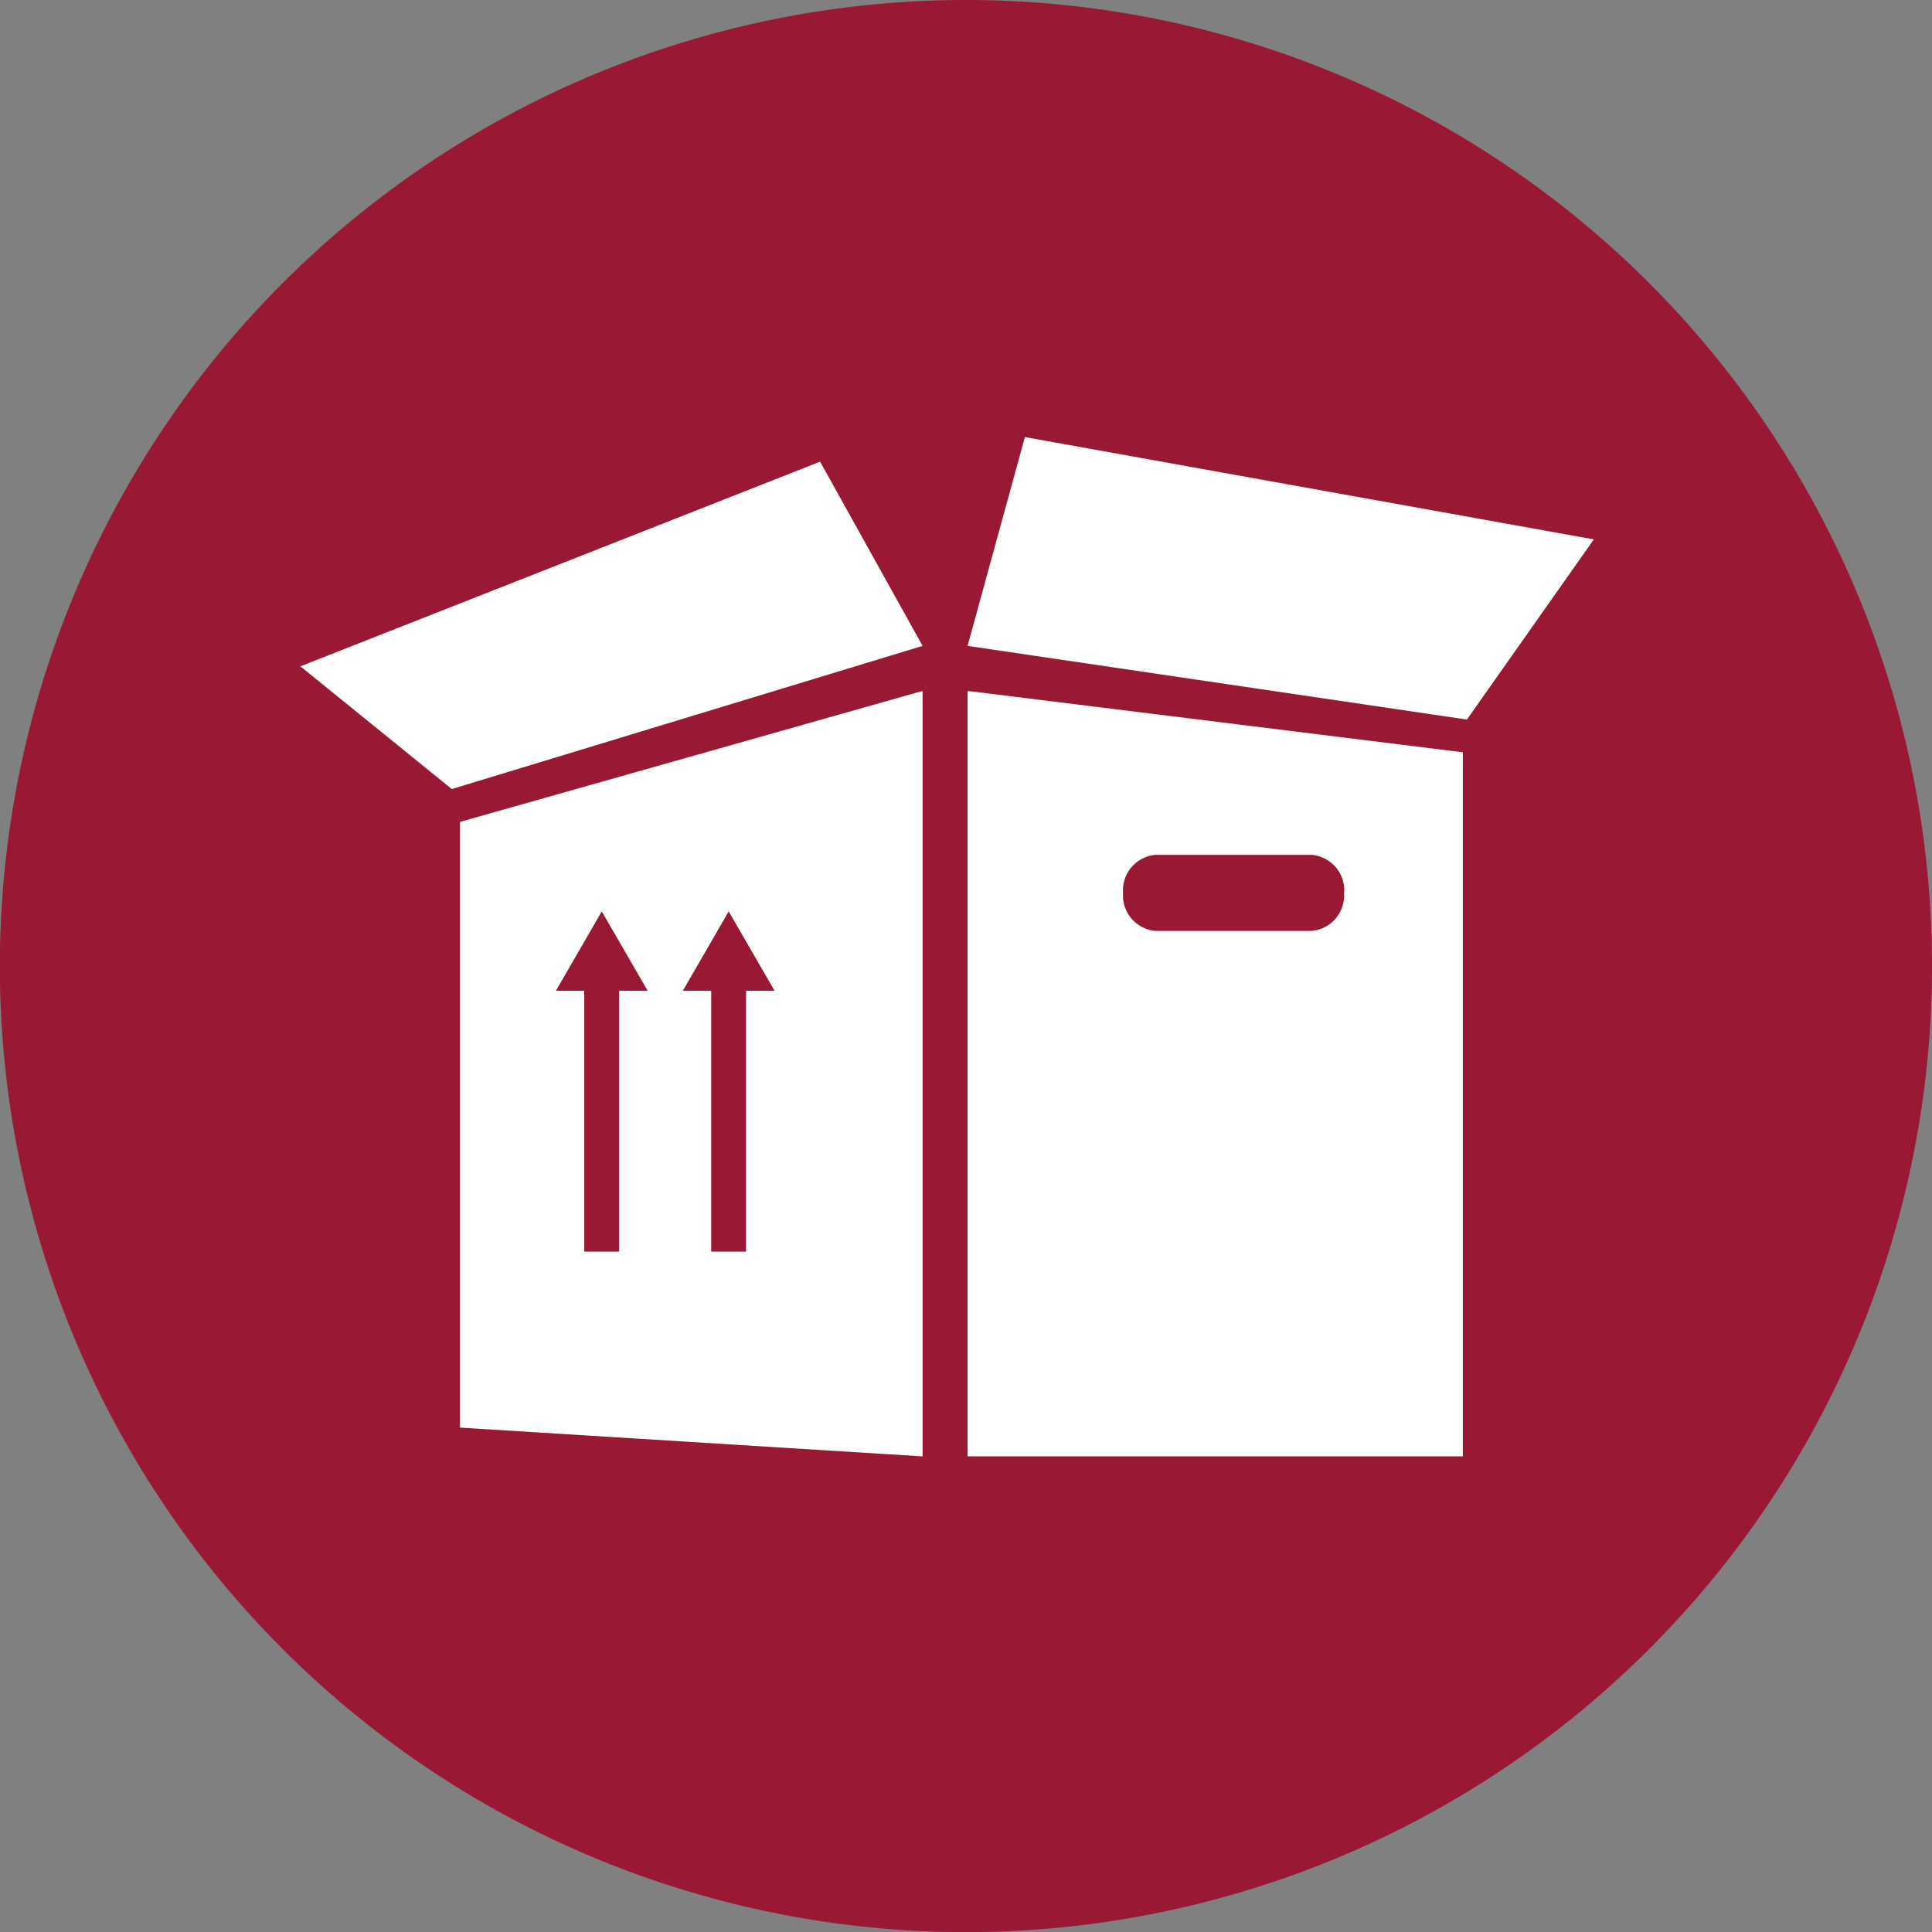 <svg xmlns="http://www.w3.org/2000/svg" viewBox="0 0 152.37 152.37"><rect x="0" y="0" width="152.37" height="152.37" fill="#808080" stroke="none"/><title>Umzug Muenster</title><path d="M152.37,76.18A76.19,76.19,0,1,1,76.19,0,76.19,76.19,0,0,1,152.37,76.18Z" style="fill:#991834"/><path d="M6,129.45" style="fill:none;stroke:#1d1d1b;stroke-miterlimit:10;stroke-width:3px"/><polygon points="23.69 52.55 64.68 36.41 72.76 50.94 35.63 62.23 23.69 52.55" style="fill:#fff"/><polygon points="80.83 34.47 125.7 42.54 115.69 56.75 76.31 50.94 80.83 34.47" style="fill:#fff"/><polygon points="76.31 54.49 115.37 59.33 115.37 114.86 76.31 114.86 76.31 54.49" style="fill:#fff"/><polygon points="36.28 64.82 72.76 54.49 72.76 114.86 36.28 112.59 36.28 64.82" style="fill:#fff"/><path d="M106,70.42a2.81,2.81,0,0,1-2.55,3H91.12a2.81,2.81,0,0,1-2.55-3h0a2.81,2.81,0,0,1,2.55-3h12.34a2.81,2.81,0,0,1,2.55,3Z" style="fill:#991834"/><polygon points="53.85 78.14 61.09 78.14 57.47 71.88 53.85 78.14" style="fill:#991834"/><rect x="56.09" y="76.76" width="2.75" height="21.95" style="fill:#991834"/><polygon points="43.84 78.14 51.08 78.14 47.46 71.88 43.84 78.14" style="fill:#991834"/><rect x="46.08" y="76.76" width="2.75" height="21.95" style="fill:#991834"/></svg>